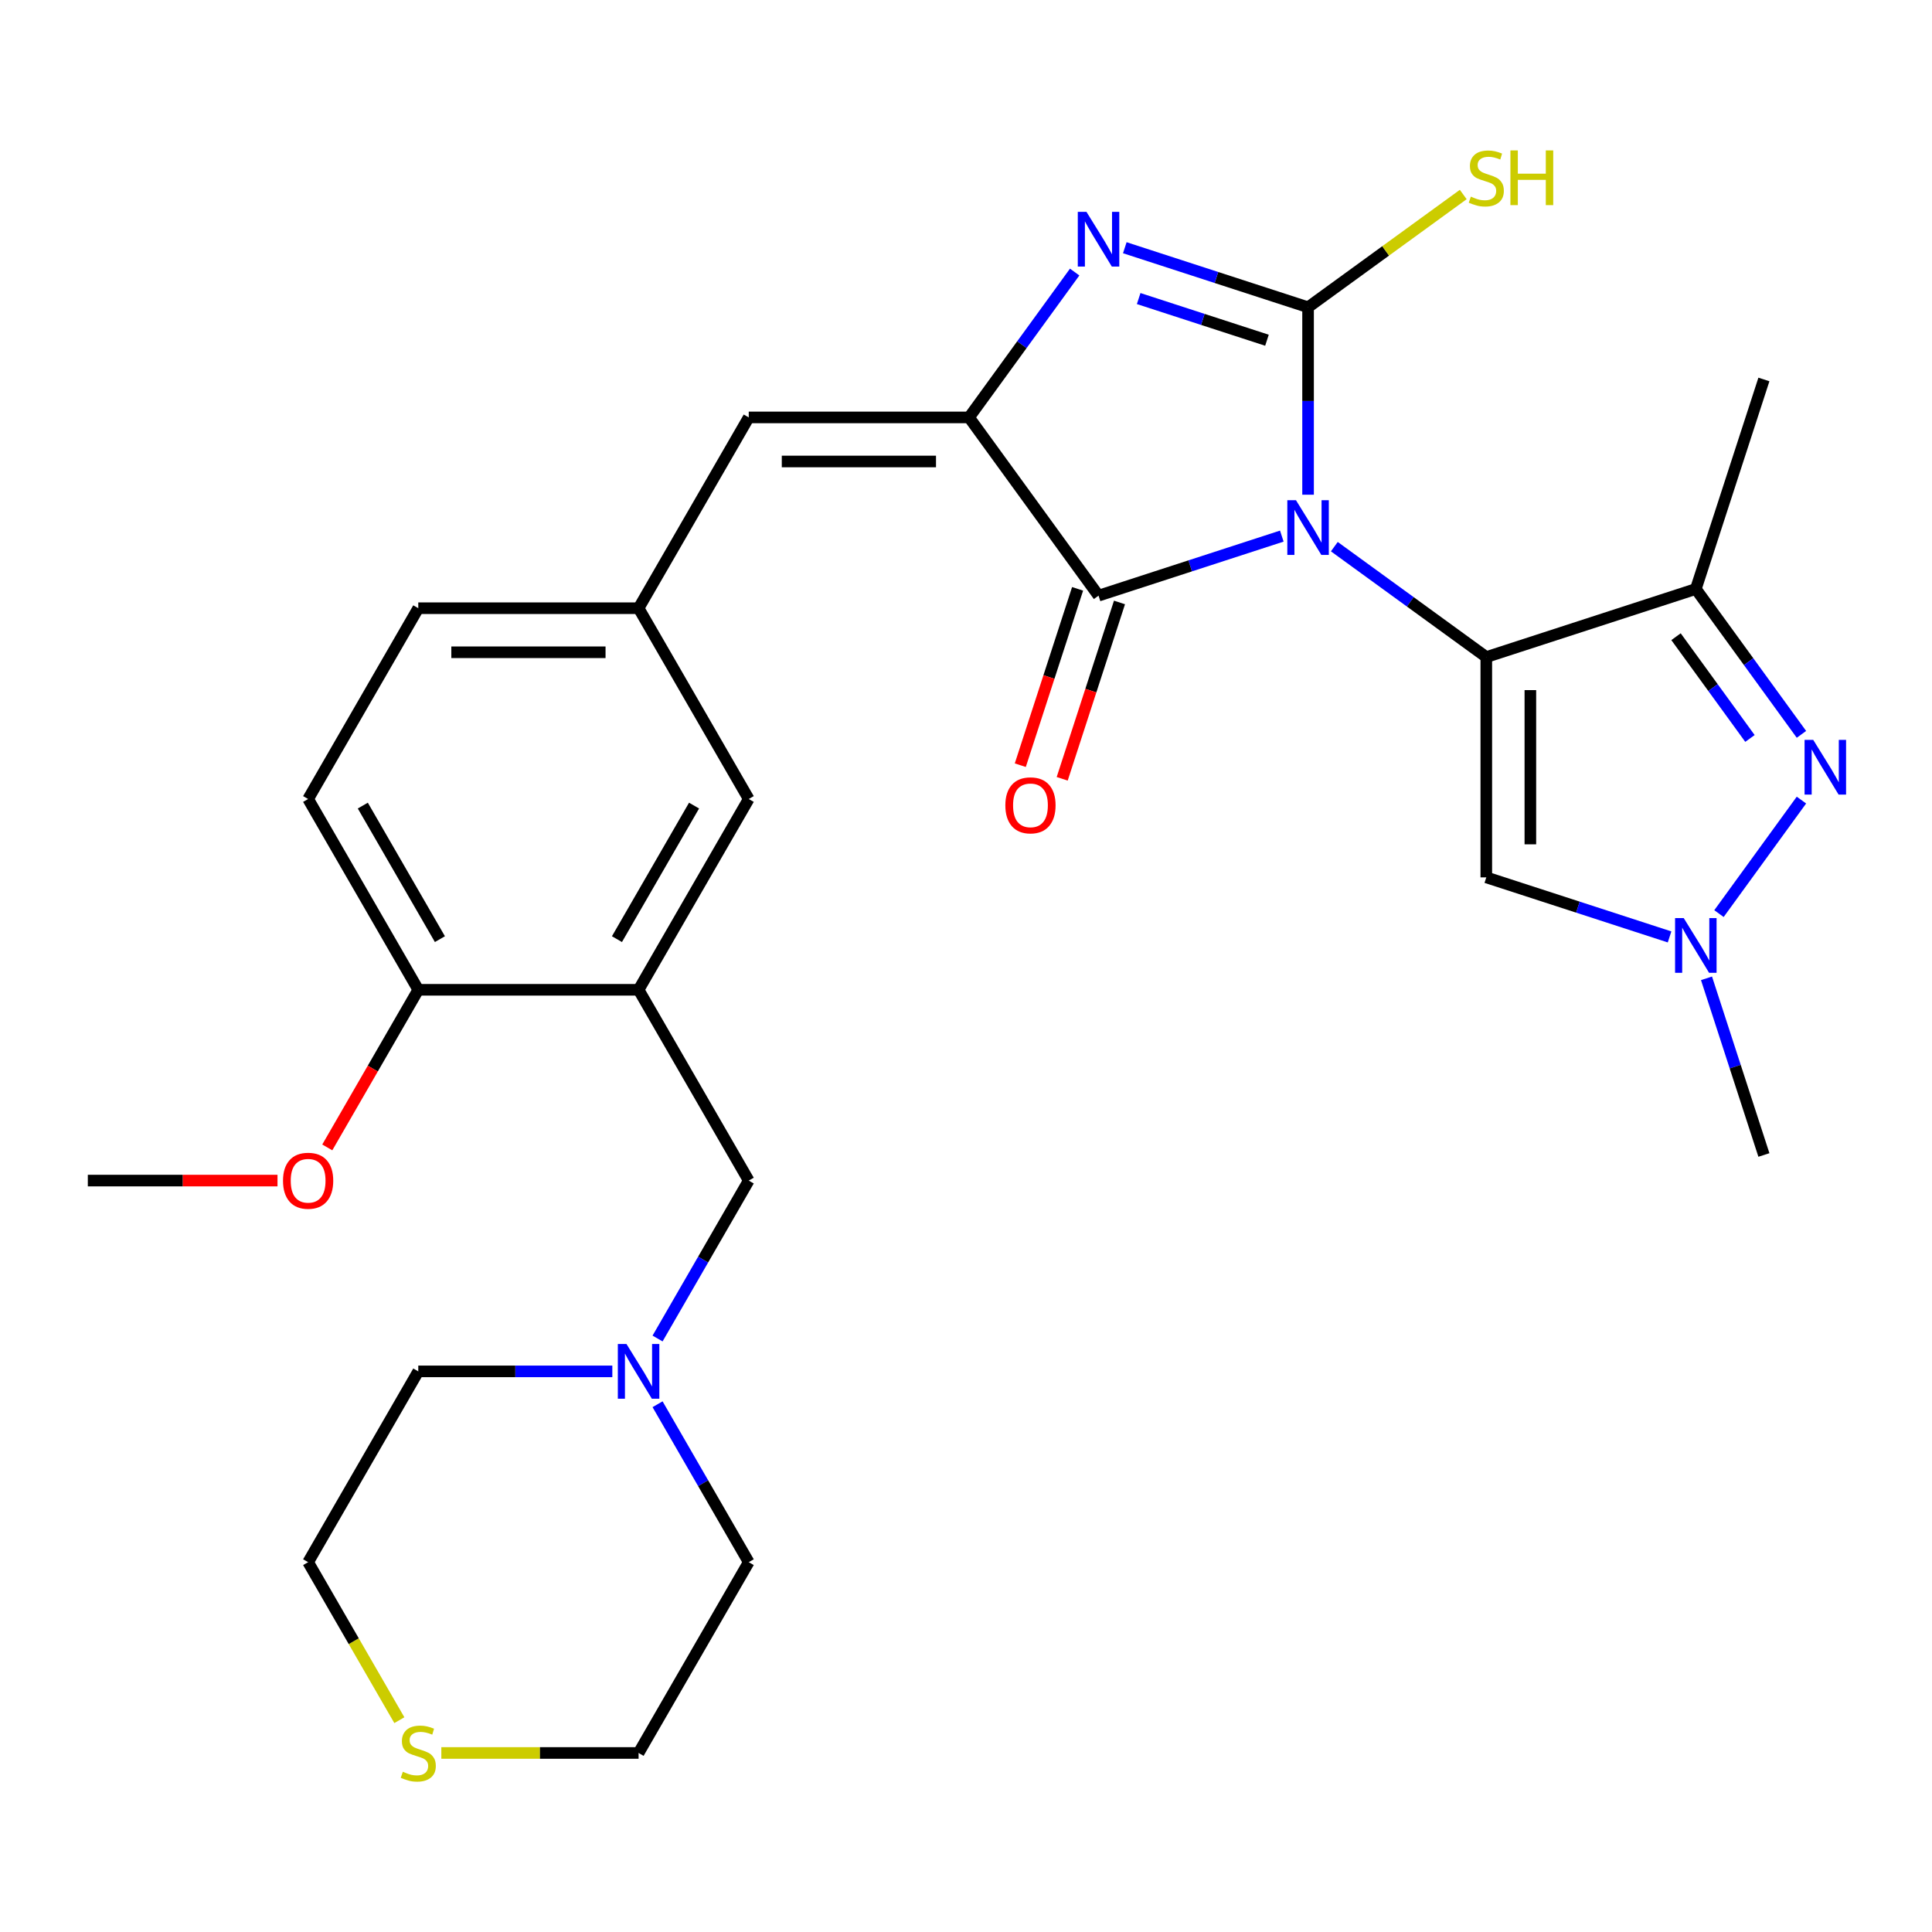 <?xml version='1.0' encoding='iso-8859-1'?>
<svg version='1.1' baseProfile='full'
              xmlns='http://www.w3.org/2000/svg'
                      xmlns:rdkit='http://www.rdkit.org/xml'
                      xmlns:xlink='http://www.w3.org/1999/xlink'
                  xml:space='preserve'
width='1000px' height='1000px' viewBox='0 0 1000 1000'>
<!-- END OF HEADER -->
<rect style='opacity:1.0;fill:#FFFFFF;stroke:none' width='1000' height='1000' x='0' y='0'> </rect>
<path class='bond-0' d='M 690.645,282.945 L 729.976,311.521' style='fill:none;fill-rule:evenodd;stroke:#0000FF;stroke-width:6px;stroke-linecap:butt;stroke-linejoin:miter;stroke-opacity:1' />
<path class='bond-0' d='M 729.976,311.521 L 769.307,340.097' style='fill:none;fill-rule:evenodd;stroke:#000000;stroke-width:6px;stroke-linecap:butt;stroke-linejoin:miter;stroke-opacity:1' />
<path class='bond-1' d='M 677.054,256.06 L 677.054,207.55' style='fill:none;fill-rule:evenodd;stroke:#0000FF;stroke-width:6px;stroke-linecap:butt;stroke-linejoin:miter;stroke-opacity:1' />
<path class='bond-1' d='M 677.054,207.55 L 677.054,159.04' style='fill:none;fill-rule:evenodd;stroke:#000000;stroke-width:6px;stroke-linecap:butt;stroke-linejoin:miter;stroke-opacity:1' />
<path class='bond-3' d='M 663.463,277.487 L 616.034,292.897' style='fill:none;fill-rule:evenodd;stroke:#0000FF;stroke-width:6px;stroke-linecap:butt;stroke-linejoin:miter;stroke-opacity:1' />
<path class='bond-3' d='M 616.034,292.897 L 568.604,308.308' style='fill:none;fill-rule:evenodd;stroke:#000000;stroke-width:6px;stroke-linecap:butt;stroke-linejoin:miter;stroke-opacity:1' />
<path class='bond-5' d='M 769.307,340.097 L 877.757,304.859' style='fill:none;fill-rule:evenodd;stroke:#000000;stroke-width:6px;stroke-linecap:butt;stroke-linejoin:miter;stroke-opacity:1' />
<path class='bond-7' d='M 769.307,340.097 L 769.307,454.128' style='fill:none;fill-rule:evenodd;stroke:#000000;stroke-width:6px;stroke-linecap:butt;stroke-linejoin:miter;stroke-opacity:1' />
<path class='bond-7' d='M 792.113,357.201 L 792.113,437.023' style='fill:none;fill-rule:evenodd;stroke:#000000;stroke-width:6px;stroke-linecap:butt;stroke-linejoin:miter;stroke-opacity:1' />
<path class='bond-2' d='M 677.054,159.04 L 629.625,143.629' style='fill:none;fill-rule:evenodd;stroke:#000000;stroke-width:6px;stroke-linecap:butt;stroke-linejoin:miter;stroke-opacity:1' />
<path class='bond-2' d='M 629.625,143.629 L 582.195,128.218' style='fill:none;fill-rule:evenodd;stroke:#0000FF;stroke-width:6px;stroke-linecap:butt;stroke-linejoin:miter;stroke-opacity:1' />
<path class='bond-2' d='M 655.778,176.107 L 622.577,165.319' style='fill:none;fill-rule:evenodd;stroke:#000000;stroke-width:6px;stroke-linecap:butt;stroke-linejoin:miter;stroke-opacity:1' />
<path class='bond-2' d='M 622.577,165.319 L 589.376,154.531' style='fill:none;fill-rule:evenodd;stroke:#0000FF;stroke-width:6px;stroke-linecap:butt;stroke-linejoin:miter;stroke-opacity:1' />
<path class='bond-13' d='M 677.054,159.04 L 717.215,129.861' style='fill:none;fill-rule:evenodd;stroke:#000000;stroke-width:6px;stroke-linecap:butt;stroke-linejoin:miter;stroke-opacity:1' />
<path class='bond-13' d='M 717.215,129.861 L 757.376,100.682' style='fill:none;fill-rule:evenodd;stroke:#CCCC00;stroke-width:6px;stroke-linecap:butt;stroke-linejoin:miter;stroke-opacity:1' />
<path class='bond-29' d='M 556.245,140.813 L 528.912,178.434' style='fill:none;fill-rule:evenodd;stroke:#0000FF;stroke-width:6px;stroke-linecap:butt;stroke-linejoin:miter;stroke-opacity:1' />
<path class='bond-29' d='M 528.912,178.434 L 501.579,216.055' style='fill:none;fill-rule:evenodd;stroke:#000000;stroke-width:6px;stroke-linecap:butt;stroke-linejoin:miter;stroke-opacity:1' />
<path class='bond-4' d='M 568.604,308.308 L 501.579,216.055' style='fill:none;fill-rule:evenodd;stroke:#000000;stroke-width:6px;stroke-linecap:butt;stroke-linejoin:miter;stroke-opacity:1' />
<path class='bond-14' d='M 557.759,304.785 L 542.93,350.424' style='fill:none;fill-rule:evenodd;stroke:#000000;stroke-width:6px;stroke-linecap:butt;stroke-linejoin:miter;stroke-opacity:1' />
<path class='bond-14' d='M 542.93,350.424 L 528.101,396.064' style='fill:none;fill-rule:evenodd;stroke:#FF0000;stroke-width:6px;stroke-linecap:butt;stroke-linejoin:miter;stroke-opacity:1' />
<path class='bond-14' d='M 579.449,311.832 L 564.62,357.472' style='fill:none;fill-rule:evenodd;stroke:#000000;stroke-width:6px;stroke-linecap:butt;stroke-linejoin:miter;stroke-opacity:1' />
<path class='bond-14' d='M 564.62,357.472 L 549.791,403.111' style='fill:none;fill-rule:evenodd;stroke:#FF0000;stroke-width:6px;stroke-linecap:butt;stroke-linejoin:miter;stroke-opacity:1' />
<path class='bond-10' d='M 501.579,216.055 L 387.548,216.055' style='fill:none;fill-rule:evenodd;stroke:#000000;stroke-width:6px;stroke-linecap:butt;stroke-linejoin:miter;stroke-opacity:1' />
<path class='bond-10' d='M 484.474,238.861 L 404.652,238.861' style='fill:none;fill-rule:evenodd;stroke:#000000;stroke-width:6px;stroke-linecap:butt;stroke-linejoin:miter;stroke-opacity:1' />
<path class='bond-6' d='M 877.757,304.859 L 905.091,342.48' style='fill:none;fill-rule:evenodd;stroke:#000000;stroke-width:6px;stroke-linecap:butt;stroke-linejoin:miter;stroke-opacity:1' />
<path class='bond-6' d='M 905.091,342.48 L 932.424,380.101' style='fill:none;fill-rule:evenodd;stroke:#0000FF;stroke-width:6px;stroke-linecap:butt;stroke-linejoin:miter;stroke-opacity:1' />
<path class='bond-6' d='M 867.507,329.55 L 886.64,355.885' style='fill:none;fill-rule:evenodd;stroke:#000000;stroke-width:6px;stroke-linecap:butt;stroke-linejoin:miter;stroke-opacity:1' />
<path class='bond-6' d='M 886.64,355.885 L 905.773,382.22' style='fill:none;fill-rule:evenodd;stroke:#0000FF;stroke-width:6px;stroke-linecap:butt;stroke-linejoin:miter;stroke-opacity:1' />
<path class='bond-21' d='M 877.757,304.859 L 912.995,196.409' style='fill:none;fill-rule:evenodd;stroke:#000000;stroke-width:6px;stroke-linecap:butt;stroke-linejoin:miter;stroke-opacity:1' />
<path class='bond-30' d='M 932.424,414.123 L 889.734,472.88' style='fill:none;fill-rule:evenodd;stroke:#0000FF;stroke-width:6px;stroke-linecap:butt;stroke-linejoin:miter;stroke-opacity:1' />
<path class='bond-8' d='M 769.307,454.128 L 816.737,469.538' style='fill:none;fill-rule:evenodd;stroke:#000000;stroke-width:6px;stroke-linecap:butt;stroke-linejoin:miter;stroke-opacity:1' />
<path class='bond-8' d='M 816.737,469.538 L 864.166,484.949' style='fill:none;fill-rule:evenodd;stroke:#0000FF;stroke-width:6px;stroke-linecap:butt;stroke-linejoin:miter;stroke-opacity:1' />
<path class='bond-23' d='M 883.284,506.376 L 898.14,552.095' style='fill:none;fill-rule:evenodd;stroke:#0000FF;stroke-width:6px;stroke-linecap:butt;stroke-linejoin:miter;stroke-opacity:1' />
<path class='bond-23' d='M 898.14,552.095 L 912.995,597.815' style='fill:none;fill-rule:evenodd;stroke:#000000;stroke-width:6px;stroke-linecap:butt;stroke-linejoin:miter;stroke-opacity:1' />
<path class='bond-9' d='M 330.532,512.317 L 387.548,413.563' style='fill:none;fill-rule:evenodd;stroke:#000000;stroke-width:6px;stroke-linecap:butt;stroke-linejoin:miter;stroke-opacity:1' />
<path class='bond-9' d='M 319.334,486.1 L 359.244,416.973' style='fill:none;fill-rule:evenodd;stroke:#000000;stroke-width:6px;stroke-linecap:butt;stroke-linejoin:miter;stroke-opacity:1' />
<path class='bond-12' d='M 330.532,512.317 L 387.548,611.07' style='fill:none;fill-rule:evenodd;stroke:#000000;stroke-width:6px;stroke-linecap:butt;stroke-linejoin:miter;stroke-opacity:1' />
<path class='bond-31' d='M 330.532,512.317 L 216.501,512.317' style='fill:none;fill-rule:evenodd;stroke:#000000;stroke-width:6px;stroke-linecap:butt;stroke-linejoin:miter;stroke-opacity:1' />
<path class='bond-17' d='M 387.548,216.055 L 330.532,314.809' style='fill:none;fill-rule:evenodd;stroke:#000000;stroke-width:6px;stroke-linecap:butt;stroke-linejoin:miter;stroke-opacity:1' />
<path class='bond-11' d='M 340.353,692.813 L 363.95,651.942' style='fill:none;fill-rule:evenodd;stroke:#0000FF;stroke-width:6px;stroke-linecap:butt;stroke-linejoin:miter;stroke-opacity:1' />
<path class='bond-11' d='M 363.95,651.942 L 387.548,611.07' style='fill:none;fill-rule:evenodd;stroke:#000000;stroke-width:6px;stroke-linecap:butt;stroke-linejoin:miter;stroke-opacity:1' />
<path class='bond-24' d='M 340.353,726.835 L 363.95,767.706' style='fill:none;fill-rule:evenodd;stroke:#0000FF;stroke-width:6px;stroke-linecap:butt;stroke-linejoin:miter;stroke-opacity:1' />
<path class='bond-24' d='M 363.95,767.706 L 387.548,808.578' style='fill:none;fill-rule:evenodd;stroke:#000000;stroke-width:6px;stroke-linecap:butt;stroke-linejoin:miter;stroke-opacity:1' />
<path class='bond-25' d='M 316.941,709.824 L 266.721,709.824' style='fill:none;fill-rule:evenodd;stroke:#0000FF;stroke-width:6px;stroke-linecap:butt;stroke-linejoin:miter;stroke-opacity:1' />
<path class='bond-25' d='M 266.721,709.824 L 216.501,709.824' style='fill:none;fill-rule:evenodd;stroke:#000000;stroke-width:6px;stroke-linecap:butt;stroke-linejoin:miter;stroke-opacity:1' />
<path class='bond-15' d='M 387.548,413.563 L 330.532,314.809' style='fill:none;fill-rule:evenodd;stroke:#000000;stroke-width:6px;stroke-linecap:butt;stroke-linejoin:miter;stroke-opacity:1' />
<path class='bond-16' d='M 216.501,512.317 L 159.486,413.563' style='fill:none;fill-rule:evenodd;stroke:#000000;stroke-width:6px;stroke-linecap:butt;stroke-linejoin:miter;stroke-opacity:1' />
<path class='bond-16' d='M 227.699,486.1 L 187.789,416.973' style='fill:none;fill-rule:evenodd;stroke:#000000;stroke-width:6px;stroke-linecap:butt;stroke-linejoin:miter;stroke-opacity:1' />
<path class='bond-22' d='M 216.501,512.317 L 192.95,553.108' style='fill:none;fill-rule:evenodd;stroke:#000000;stroke-width:6px;stroke-linecap:butt;stroke-linejoin:miter;stroke-opacity:1' />
<path class='bond-22' d='M 192.95,553.108 L 169.399,593.899' style='fill:none;fill-rule:evenodd;stroke:#FF0000;stroke-width:6px;stroke-linecap:butt;stroke-linejoin:miter;stroke-opacity:1' />
<path class='bond-20' d='M 330.532,314.809 L 216.501,314.809' style='fill:none;fill-rule:evenodd;stroke:#000000;stroke-width:6px;stroke-linecap:butt;stroke-linejoin:miter;stroke-opacity:1' />
<path class='bond-20' d='M 313.427,337.615 L 233.606,337.615' style='fill:none;fill-rule:evenodd;stroke:#000000;stroke-width:6px;stroke-linecap:butt;stroke-linejoin:miter;stroke-opacity:1' />
<path class='bond-18' d='M 206.703,890.361 L 183.094,849.469' style='fill:none;fill-rule:evenodd;stroke:#CCCC00;stroke-width:6px;stroke-linecap:butt;stroke-linejoin:miter;stroke-opacity:1' />
<path class='bond-18' d='M 183.094,849.469 L 159.486,808.578' style='fill:none;fill-rule:evenodd;stroke:#000000;stroke-width:6px;stroke-linecap:butt;stroke-linejoin:miter;stroke-opacity:1' />
<path class='bond-32' d='M 228.432,907.332 L 279.482,907.332' style='fill:none;fill-rule:evenodd;stroke:#CCCC00;stroke-width:6px;stroke-linecap:butt;stroke-linejoin:miter;stroke-opacity:1' />
<path class='bond-32' d='M 279.482,907.332 L 330.532,907.332' style='fill:none;fill-rule:evenodd;stroke:#000000;stroke-width:6px;stroke-linecap:butt;stroke-linejoin:miter;stroke-opacity:1' />
<path class='bond-19' d='M 159.486,413.563 L 216.501,314.809' style='fill:none;fill-rule:evenodd;stroke:#000000;stroke-width:6px;stroke-linecap:butt;stroke-linejoin:miter;stroke-opacity:1' />
<path class='bond-28' d='M 143.635,611.07 L 94.545,611.07' style='fill:none;fill-rule:evenodd;stroke:#FF0000;stroke-width:6px;stroke-linecap:butt;stroke-linejoin:miter;stroke-opacity:1' />
<path class='bond-28' d='M 94.545,611.07 L 45.455,611.07' style='fill:none;fill-rule:evenodd;stroke:#000000;stroke-width:6px;stroke-linecap:butt;stroke-linejoin:miter;stroke-opacity:1' />
<path class='bond-27' d='M 387.548,808.578 L 330.532,907.332' style='fill:none;fill-rule:evenodd;stroke:#000000;stroke-width:6px;stroke-linecap:butt;stroke-linejoin:miter;stroke-opacity:1' />
<path class='bond-26' d='M 216.501,709.824 L 159.486,808.578' style='fill:none;fill-rule:evenodd;stroke:#000000;stroke-width:6px;stroke-linecap:butt;stroke-linejoin:miter;stroke-opacity:1' />
<path  class='atom-0' d='M 670.794 258.911
L 680.074 273.911
Q 680.994 275.391, 682.474 278.071
Q 683.954 280.751, 684.034 280.911
L 684.034 258.911
L 687.794 258.911
L 687.794 287.231
L 683.914 287.231
L 673.954 270.831
Q 672.794 268.911, 671.554 266.711
Q 670.354 264.511, 669.994 263.831
L 669.994 287.231
L 666.314 287.231
L 666.314 258.911
L 670.794 258.911
' fill='#0000FF'/>
<path  class='atom-3' d='M 562.344 109.642
L 571.624 124.642
Q 572.544 126.122, 574.024 128.802
Q 575.504 131.482, 575.584 131.642
L 575.584 109.642
L 579.344 109.642
L 579.344 137.962
L 575.464 137.962
L 565.504 121.562
Q 564.344 119.642, 563.104 117.442
Q 561.904 115.242, 561.544 114.562
L 561.544 137.962
L 557.864 137.962
L 557.864 109.642
L 562.344 109.642
' fill='#0000FF'/>
<path  class='atom-7' d='M 938.523 382.952
L 947.803 397.952
Q 948.723 399.432, 950.203 402.112
Q 951.683 404.792, 951.763 404.952
L 951.763 382.952
L 955.523 382.952
L 955.523 411.272
L 951.643 411.272
L 941.683 394.872
Q 940.523 392.952, 939.283 390.752
Q 938.083 388.552, 937.723 387.872
L 937.723 411.272
L 934.043 411.272
L 934.043 382.952
L 938.523 382.952
' fill='#0000FF'/>
<path  class='atom-9' d='M 871.497 475.205
L 880.777 490.205
Q 881.697 491.685, 883.177 494.365
Q 884.657 497.045, 884.737 497.205
L 884.737 475.205
L 888.497 475.205
L 888.497 503.525
L 884.617 503.525
L 874.657 487.125
Q 873.497 485.205, 872.257 483.005
Q 871.057 480.805, 870.697 480.125
L 870.697 503.525
L 867.017 503.525
L 867.017 475.205
L 871.497 475.205
' fill='#0000FF'/>
<path  class='atom-12' d='M 324.272 695.664
L 333.552 710.664
Q 334.472 712.144, 335.952 714.824
Q 337.432 717.504, 337.512 717.664
L 337.512 695.664
L 341.272 695.664
L 341.272 723.984
L 337.392 723.984
L 327.432 707.584
Q 326.272 705.664, 325.032 703.464
Q 323.832 701.264, 323.472 700.584
L 323.472 723.984
L 319.792 723.984
L 319.792 695.664
L 324.272 695.664
' fill='#0000FF'/>
<path  class='atom-14' d='M 761.307 101.774
Q 761.627 101.894, 762.947 102.454
Q 764.267 103.014, 765.707 103.374
Q 767.187 103.694, 768.627 103.694
Q 771.307 103.694, 772.867 102.414
Q 774.427 101.094, 774.427 98.814
Q 774.427 97.254, 773.627 96.294
Q 772.867 95.334, 771.667 94.814
Q 770.467 94.294, 768.467 93.694
Q 765.947 92.934, 764.427 92.214
Q 762.947 91.494, 761.867 89.974
Q 760.827 88.454, 760.827 85.894
Q 760.827 82.334, 763.227 80.134
Q 765.667 77.934, 770.467 77.934
Q 773.747 77.934, 777.467 79.494
L 776.547 82.574
Q 773.147 81.174, 770.587 81.174
Q 767.827 81.174, 766.307 82.334
Q 764.787 83.454, 764.827 85.414
Q 764.827 86.934, 765.587 87.854
Q 766.387 88.774, 767.507 89.294
Q 768.667 89.814, 770.587 90.414
Q 773.147 91.214, 774.667 92.014
Q 776.187 92.814, 777.267 94.454
Q 778.387 96.054, 778.387 98.814
Q 778.387 102.734, 775.747 104.854
Q 773.147 106.934, 768.787 106.934
Q 766.267 106.934, 764.347 106.374
Q 762.467 105.854, 760.227 104.934
L 761.307 101.774
' fill='#CCCC00'/>
<path  class='atom-14' d='M 781.787 77.854
L 785.627 77.854
L 785.627 89.894
L 800.107 89.894
L 800.107 77.854
L 803.947 77.854
L 803.947 106.174
L 800.107 106.174
L 800.107 93.094
L 785.627 93.094
L 785.627 106.174
L 781.787 106.174
L 781.787 77.854
' fill='#CCCC00'/>
<path  class='atom-15' d='M 520.367 416.838
Q 520.367 410.038, 523.727 406.238
Q 527.087 402.438, 533.367 402.438
Q 539.647 402.438, 543.007 406.238
Q 546.367 410.038, 546.367 416.838
Q 546.367 423.718, 542.967 427.638
Q 539.567 431.518, 533.367 431.518
Q 527.127 431.518, 523.727 427.638
Q 520.367 423.758, 520.367 416.838
M 533.367 428.318
Q 537.687 428.318, 540.007 425.438
Q 542.367 422.518, 542.367 416.838
Q 542.367 411.278, 540.007 408.478
Q 537.687 405.638, 533.367 405.638
Q 529.047 405.638, 526.687 408.438
Q 524.367 411.238, 524.367 416.838
Q 524.367 422.558, 526.687 425.438
Q 529.047 428.318, 533.367 428.318
' fill='#FF0000'/>
<path  class='atom-19' d='M 208.501 917.052
Q 208.821 917.172, 210.141 917.732
Q 211.461 918.292, 212.901 918.652
Q 214.381 918.972, 215.821 918.972
Q 218.501 918.972, 220.061 917.692
Q 221.621 916.372, 221.621 914.092
Q 221.621 912.532, 220.821 911.572
Q 220.061 910.612, 218.861 910.092
Q 217.661 909.572, 215.661 908.972
Q 213.141 908.212, 211.621 907.492
Q 210.141 906.772, 209.061 905.252
Q 208.021 903.732, 208.021 901.172
Q 208.021 897.612, 210.421 895.412
Q 212.861 893.212, 217.661 893.212
Q 220.941 893.212, 224.661 894.772
L 223.741 897.852
Q 220.341 896.452, 217.781 896.452
Q 215.021 896.452, 213.501 897.612
Q 211.981 898.732, 212.021 900.692
Q 212.021 902.212, 212.781 903.132
Q 213.581 904.052, 214.701 904.572
Q 215.861 905.092, 217.781 905.692
Q 220.341 906.492, 221.861 907.292
Q 223.381 908.092, 224.461 909.732
Q 225.581 911.332, 225.581 914.092
Q 225.581 918.012, 222.941 920.132
Q 220.341 922.212, 215.981 922.212
Q 213.461 922.212, 211.541 921.652
Q 209.661 921.132, 207.421 920.212
L 208.501 917.052
' fill='#CCCC00'/>
<path  class='atom-23' d='M 146.486 611.15
Q 146.486 604.35, 149.846 600.55
Q 153.206 596.75, 159.486 596.75
Q 165.766 596.75, 169.126 600.55
Q 172.486 604.35, 172.486 611.15
Q 172.486 618.03, 169.086 621.95
Q 165.686 625.83, 159.486 625.83
Q 153.246 625.83, 149.846 621.95
Q 146.486 618.07, 146.486 611.15
M 159.486 622.63
Q 163.806 622.63, 166.126 619.75
Q 168.486 616.83, 168.486 611.15
Q 168.486 605.59, 166.126 602.79
Q 163.806 599.95, 159.486 599.95
Q 155.166 599.95, 152.806 602.75
Q 150.486 605.55, 150.486 611.15
Q 150.486 616.87, 152.806 619.75
Q 155.166 622.63, 159.486 622.63
' fill='#FF0000'/>
</svg>
